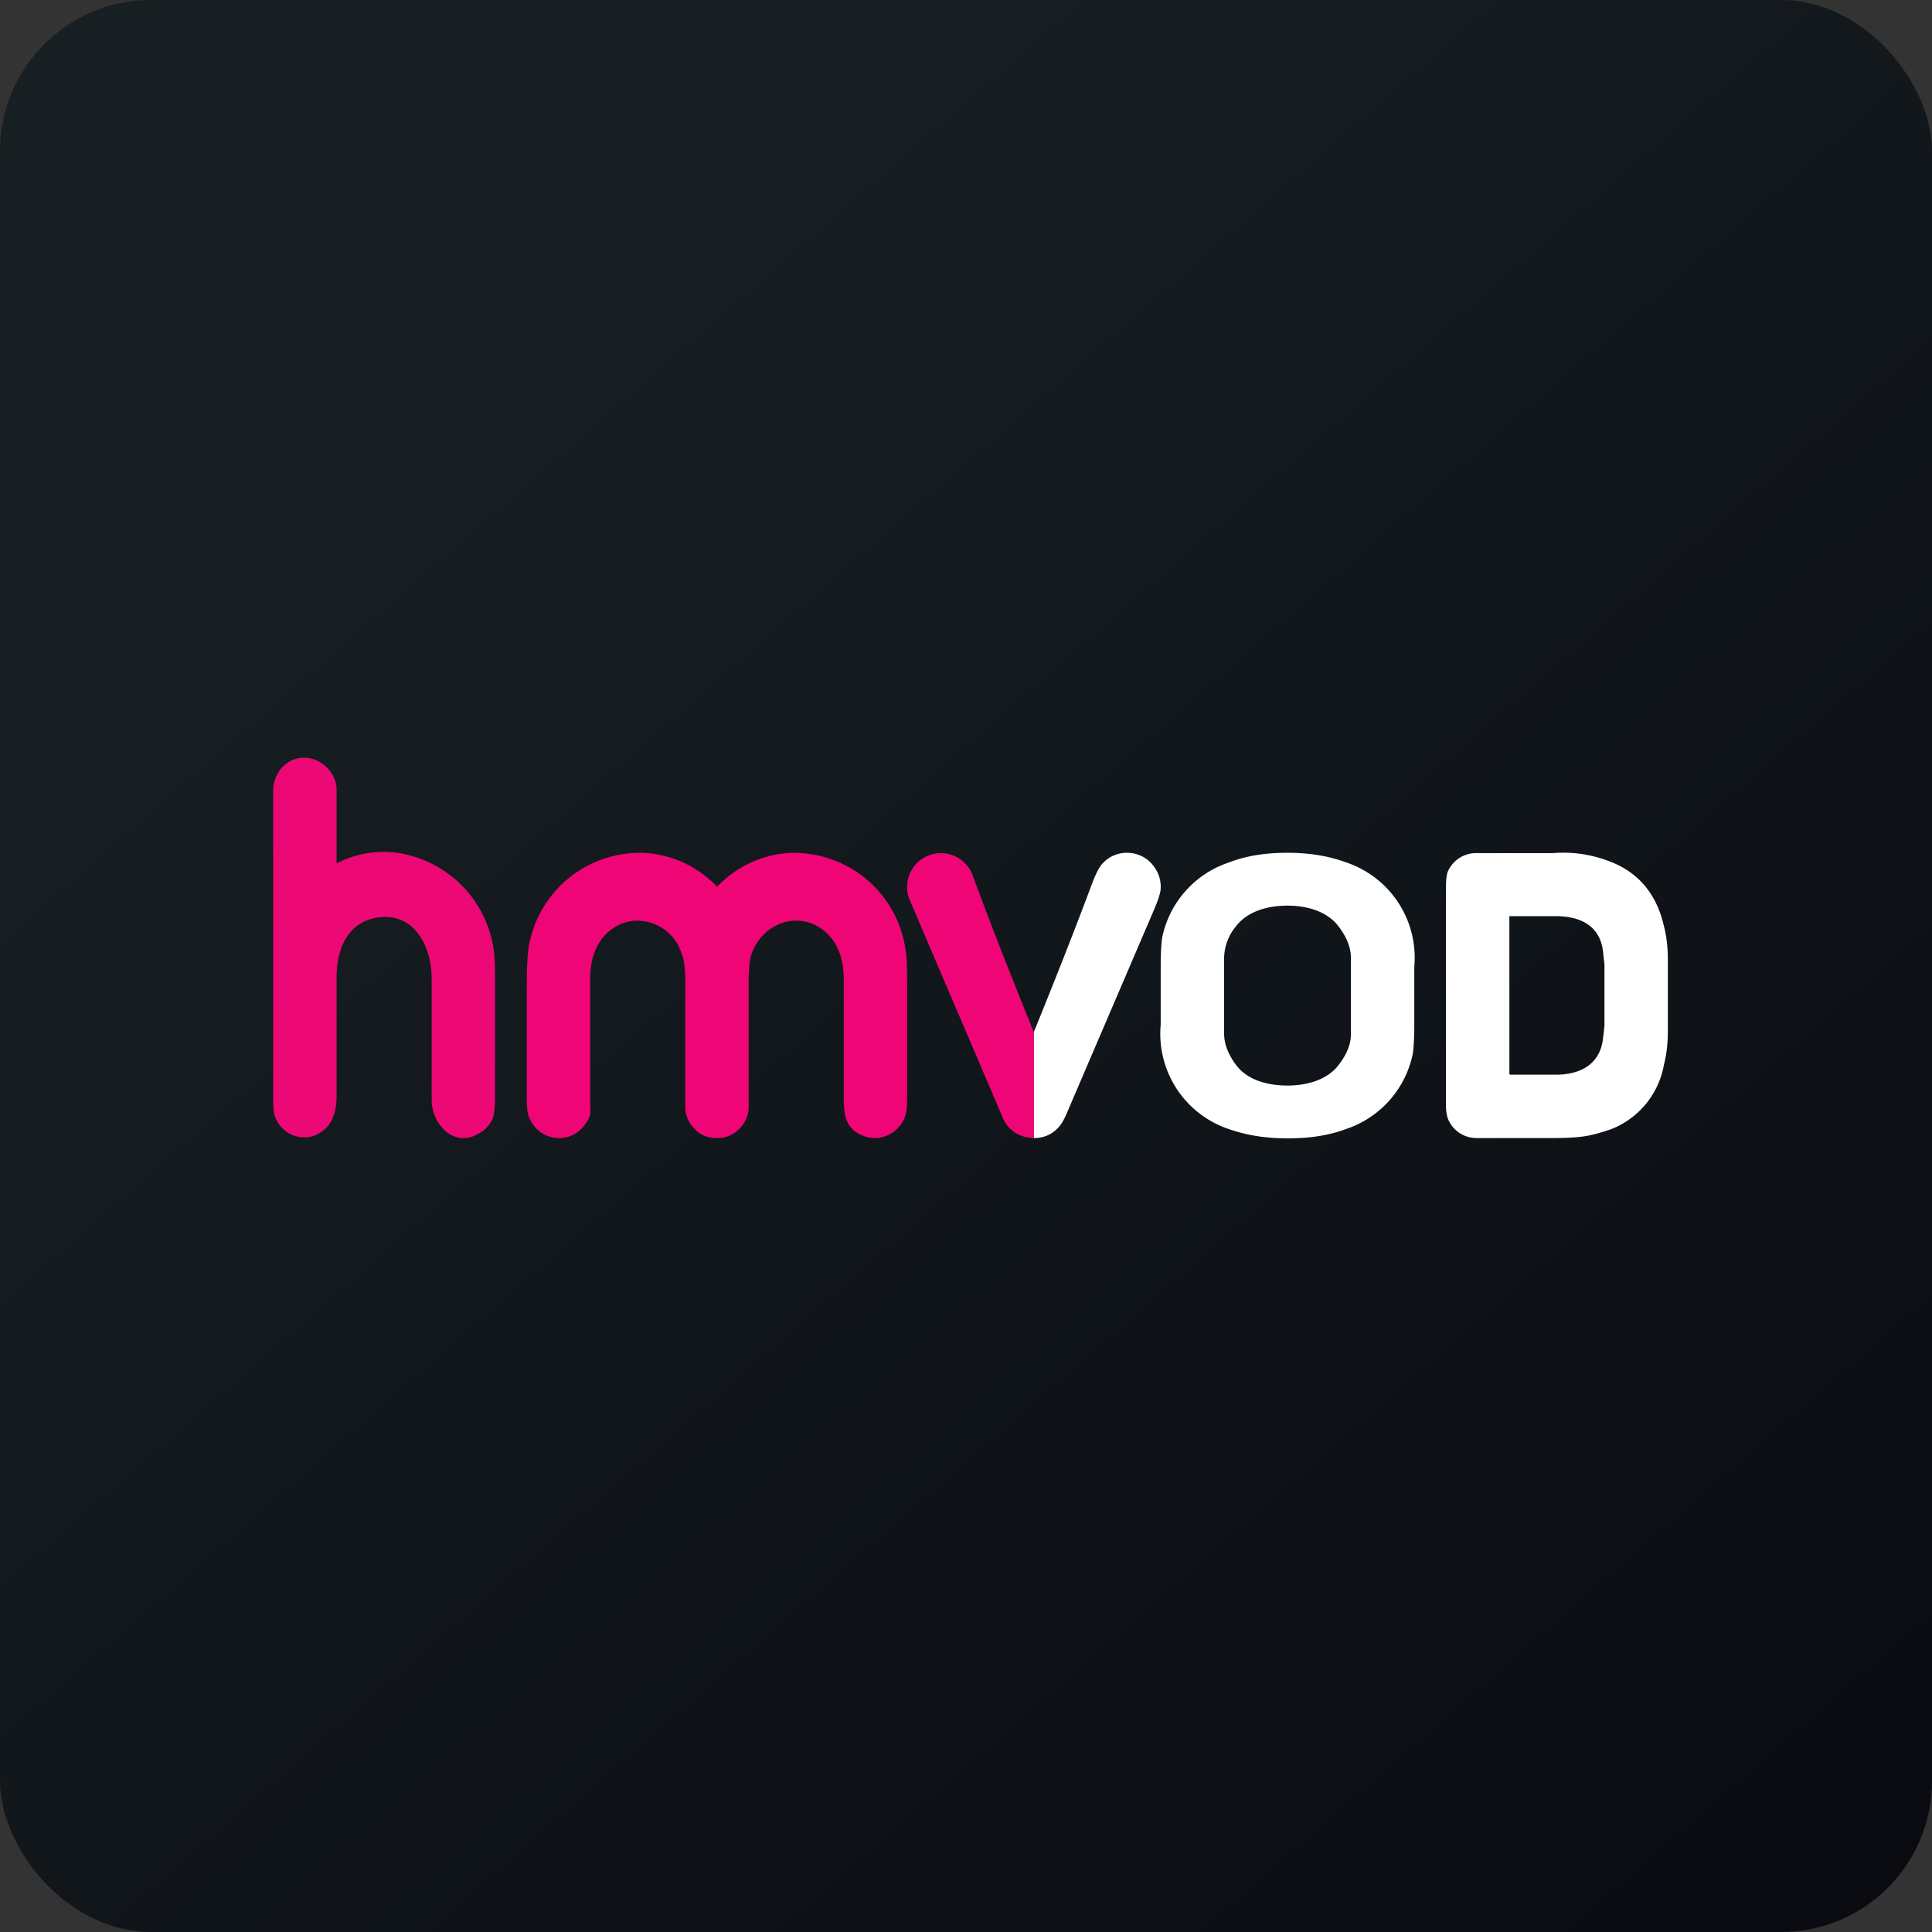 <!-- by FastBull --><svg xmlns="http://www.w3.org/2000/svg" width="64" height="64" viewBox="0 0 64 64"><rect x="0" y="0" width="64" height="64" fill="#333333" stroke="none"/><rect x="0" y="0" width="64" height="64" rx="5" ry="5" fill="url(#fb100)" /><path fill="url(#fb100)" d="M 2.75,2 L 61.55,2 L 61.55,60.80 L 2.75,60.80 L 2.75,2" /><path d="M 11.13,28.61 L 11.34,28.51 A 3.38,3.38 0 0,1 13.33,28.28 A 3.78,3.78 0 0,1 16.33,31.31 C 16.38,31.55 16.40,31.94 16.40,32.44 L 16.40,36.36 C 16.40,36.67 16.37,36.89 16.33,37.03 A 1.02,1.02 0 0,1 15.86,37.55 C 15.02,38.05 14.30,37.22 14.30,36.44 L 14.30,32.43 C 14.30,31.34 13.71,30.16 12.42,30.41 C 11.46,30.61 11.15,31.51 11.15,32.38 L 11.15,36.29 C 11.15,36.82 11.02,37.34 10.48,37.59 A 0.97,0.97 0 0,1 9.89,37.66 A 1.03,1.03 0 0,1 9.09,36.92 C 9.06,36.82 9.05,36.65 9.05,36.42 L 9.05,26.18 C 9.05,25.99 9.10,25.80 9.21,25.61 A 0.99,0.99 0 0,1 10.49,25.19 C 10.85,25.35 11.15,25.74 11.15,26.14 L 11.15,28.59 C 11.15,28.60 11.11,28.61 11.13,28.61 L 11.13,28.61" fill="#ec0875" /><path d="M 42.65,28.25 C 43.33,28.25 43.97,28.34 44.60,28.57 A 3.33,3.33 0 0,1 46.85,32.03 L 46.85,33.95 C 46.85,34.39 46.83,34.72 46.80,34.91 A 3.33,3.33 0 0,1 44.59,37.40 C 43.97,37.63 43.33,37.71 42.65,37.71 C 41.97,37.71 41.33,37.62 40.70,37.40 A 3.33,3.33 0 0,1 38.45,33.94 L 38.45,32.01 C 38.45,31.57 38.47,31.24 38.50,31.05 A 3.33,3.33 0 0,1 40.71,28.57 C 41.33,28.33 41.97,28.25 42.65,28.25 M 40.55,34.23 C 40.55,34.63 40.72,34.97 40.94,35.27 C 41.33,35.80 42.03,35.96 42.65,35.96 C 43.26,35.96 43.96,35.79 44.35,35.27 C 44.57,34.98 44.76,34.63 44.75,34.23 L 44.75,31.73 C 44.75,31.34 44.57,30.99 44.35,30.70 C 43.96,30.17 43.26,30 42.65,30 C 42.03,30 41.33,30.17 40.94,30.69 A 1.68,1.68 0 0,0 40.55,31.74 L 40.55,34.23 L 40.55,34.24" fill="#fefffe" /><path d="M 23.75,29.37 L 23.76,29.37 A 3.59,3.59 0 0,1 26.07,28.26 A 3.73,3.73 0 0,1 30,31.48 C 30.04,31.69 30.05,32.09 30.05,32.67 L 30.05,36.31 C 30.05,36.60 30.03,36.80 30.01,36.90 C 29.84,37.50 29.21,37.85 28.64,37.64 C 28.03,37.44 27.95,36.95 27.95,36.40 L 27.95,32.46 C 27.95,32.04 27.88,31.76 27.82,31.59 C 27.61,30.98 27.09,30.54 26.46,30.50 C 25.76,30.46 25.12,30.93 24.89,31.62 C 24.84,31.79 24.80,32.08 24.80,32.51 L 24.80,36.68 C 24.80,36.91 24.72,37.14 24.53,37.35 A 0.99,0.99 0 0,1 23.75,37.70 C 23.43,37.70 23.17,37.59 22.97,37.35 A 0.99,0.99 0 0,1 22.70,36.68 L 22.70,32.51 C 22.70,32.09 22.66,31.79 22.59,31.62 A 1.55,1.55 0 0,0 21.04,30.50 C 20.41,30.54 19.89,30.97 19.68,31.59 C 19.62,31.75 19.55,32.04 19.55,32.46 L 19.55,36.40 C 19.55,36.66 19.57,36.86 19.53,36.99 C 19.39,37.31 19.17,37.53 18.85,37.65 A 1.07,1.07 0 0,1 17.49,36.90 C 17.46,36.80 17.45,36.59 17.45,36.30 L 17.45,32.67 C 17.45,32.09 17.47,31.69 17.50,31.47 A 3.73,3.73 0 0,1 21.44,28.26 A 3.59,3.59 0 0,1 23.75,29.37 M 34.25,34.18 L 34.25,37.70 C 33.76,37.68 33.41,37.46 33.22,37.03 L 30.13,29.80 C 29.97,29.42 30.05,28.94 30.34,28.63 A 1.12,1.12 0 0,1 32.24,29.05 C 32.87,30.76 33.55,32.47 34.24,34.18 L 34.25,34.18" fill="#ef0576" /><path d="M 34.25,37.70 L 34.25,34.18 C 34.93,32.51 35.59,30.84 36.21,29.18 C 36.32,28.91 36.42,28.71 36.52,28.61 C 36.94,28.13 37.72,28.13 38.15,28.61 C 38.36,28.85 38.46,29.12 38.45,29.42 C 38.45,29.56 38.37,29.81 38.21,30.18 L 35.38,36.78 C 35.26,37.08 35.14,37.28 35.03,37.38 C 34.83,37.59 34.56,37.70 34.25,37.70 L 34.25,37.70 M 55.25,32.98 L 55.25,34.17 C 55.25,34.55 55.21,34.92 55.12,35.27 A 2.82,2.82 0 0,1 53.36,37.41 C 53.06,37.51 52.74,37.61 52.42,37.65 C 52.21,37.68 51.88,37.70 51.44,37.70 L 48.91,37.70 A 1.02,1.02 0 0,1 47.96,37.05 A 1.46,1.46 0 0,1 47.90,36.58 A 13750.80,13750.80 0 0,1 47.90,29.37 C 47.90,29.15 47.92,29 47.95,28.90 A 1.02,1.02 0 0,1 48.90,28.26 L 51.44,28.26 A 4.25,4.25 0 0,1 53.36,28.55 C 54.31,28.92 54.89,29.66 55.12,30.68 C 55.21,31.03 55.25,31.40 55.25,31.78 L 55.25,32.97 L 55.25,32.98 M 50,35.58 L 50.03,35.60 L 51.58,35.60 C 52.31,35.59 52.99,35.29 53.10,34.42 L 53.15,33.98 L 53.15,31.96 L 53.10,31.50 C 52.99,30.64 52.32,30.36 51.58,30.35 L 50,30.35 L 50,35.58 L 50,35.58" fill="#ffffff" /><defs><linearGradient id="fb100" x1="13.69" y1="10.2" x2="74.31" y2="79.82" gradientUnits="userSpaceOnUse"><stop stop-color="#181f22" /><stop offset="1" stop-color="#04050c" /></linearGradient></defs></svg>